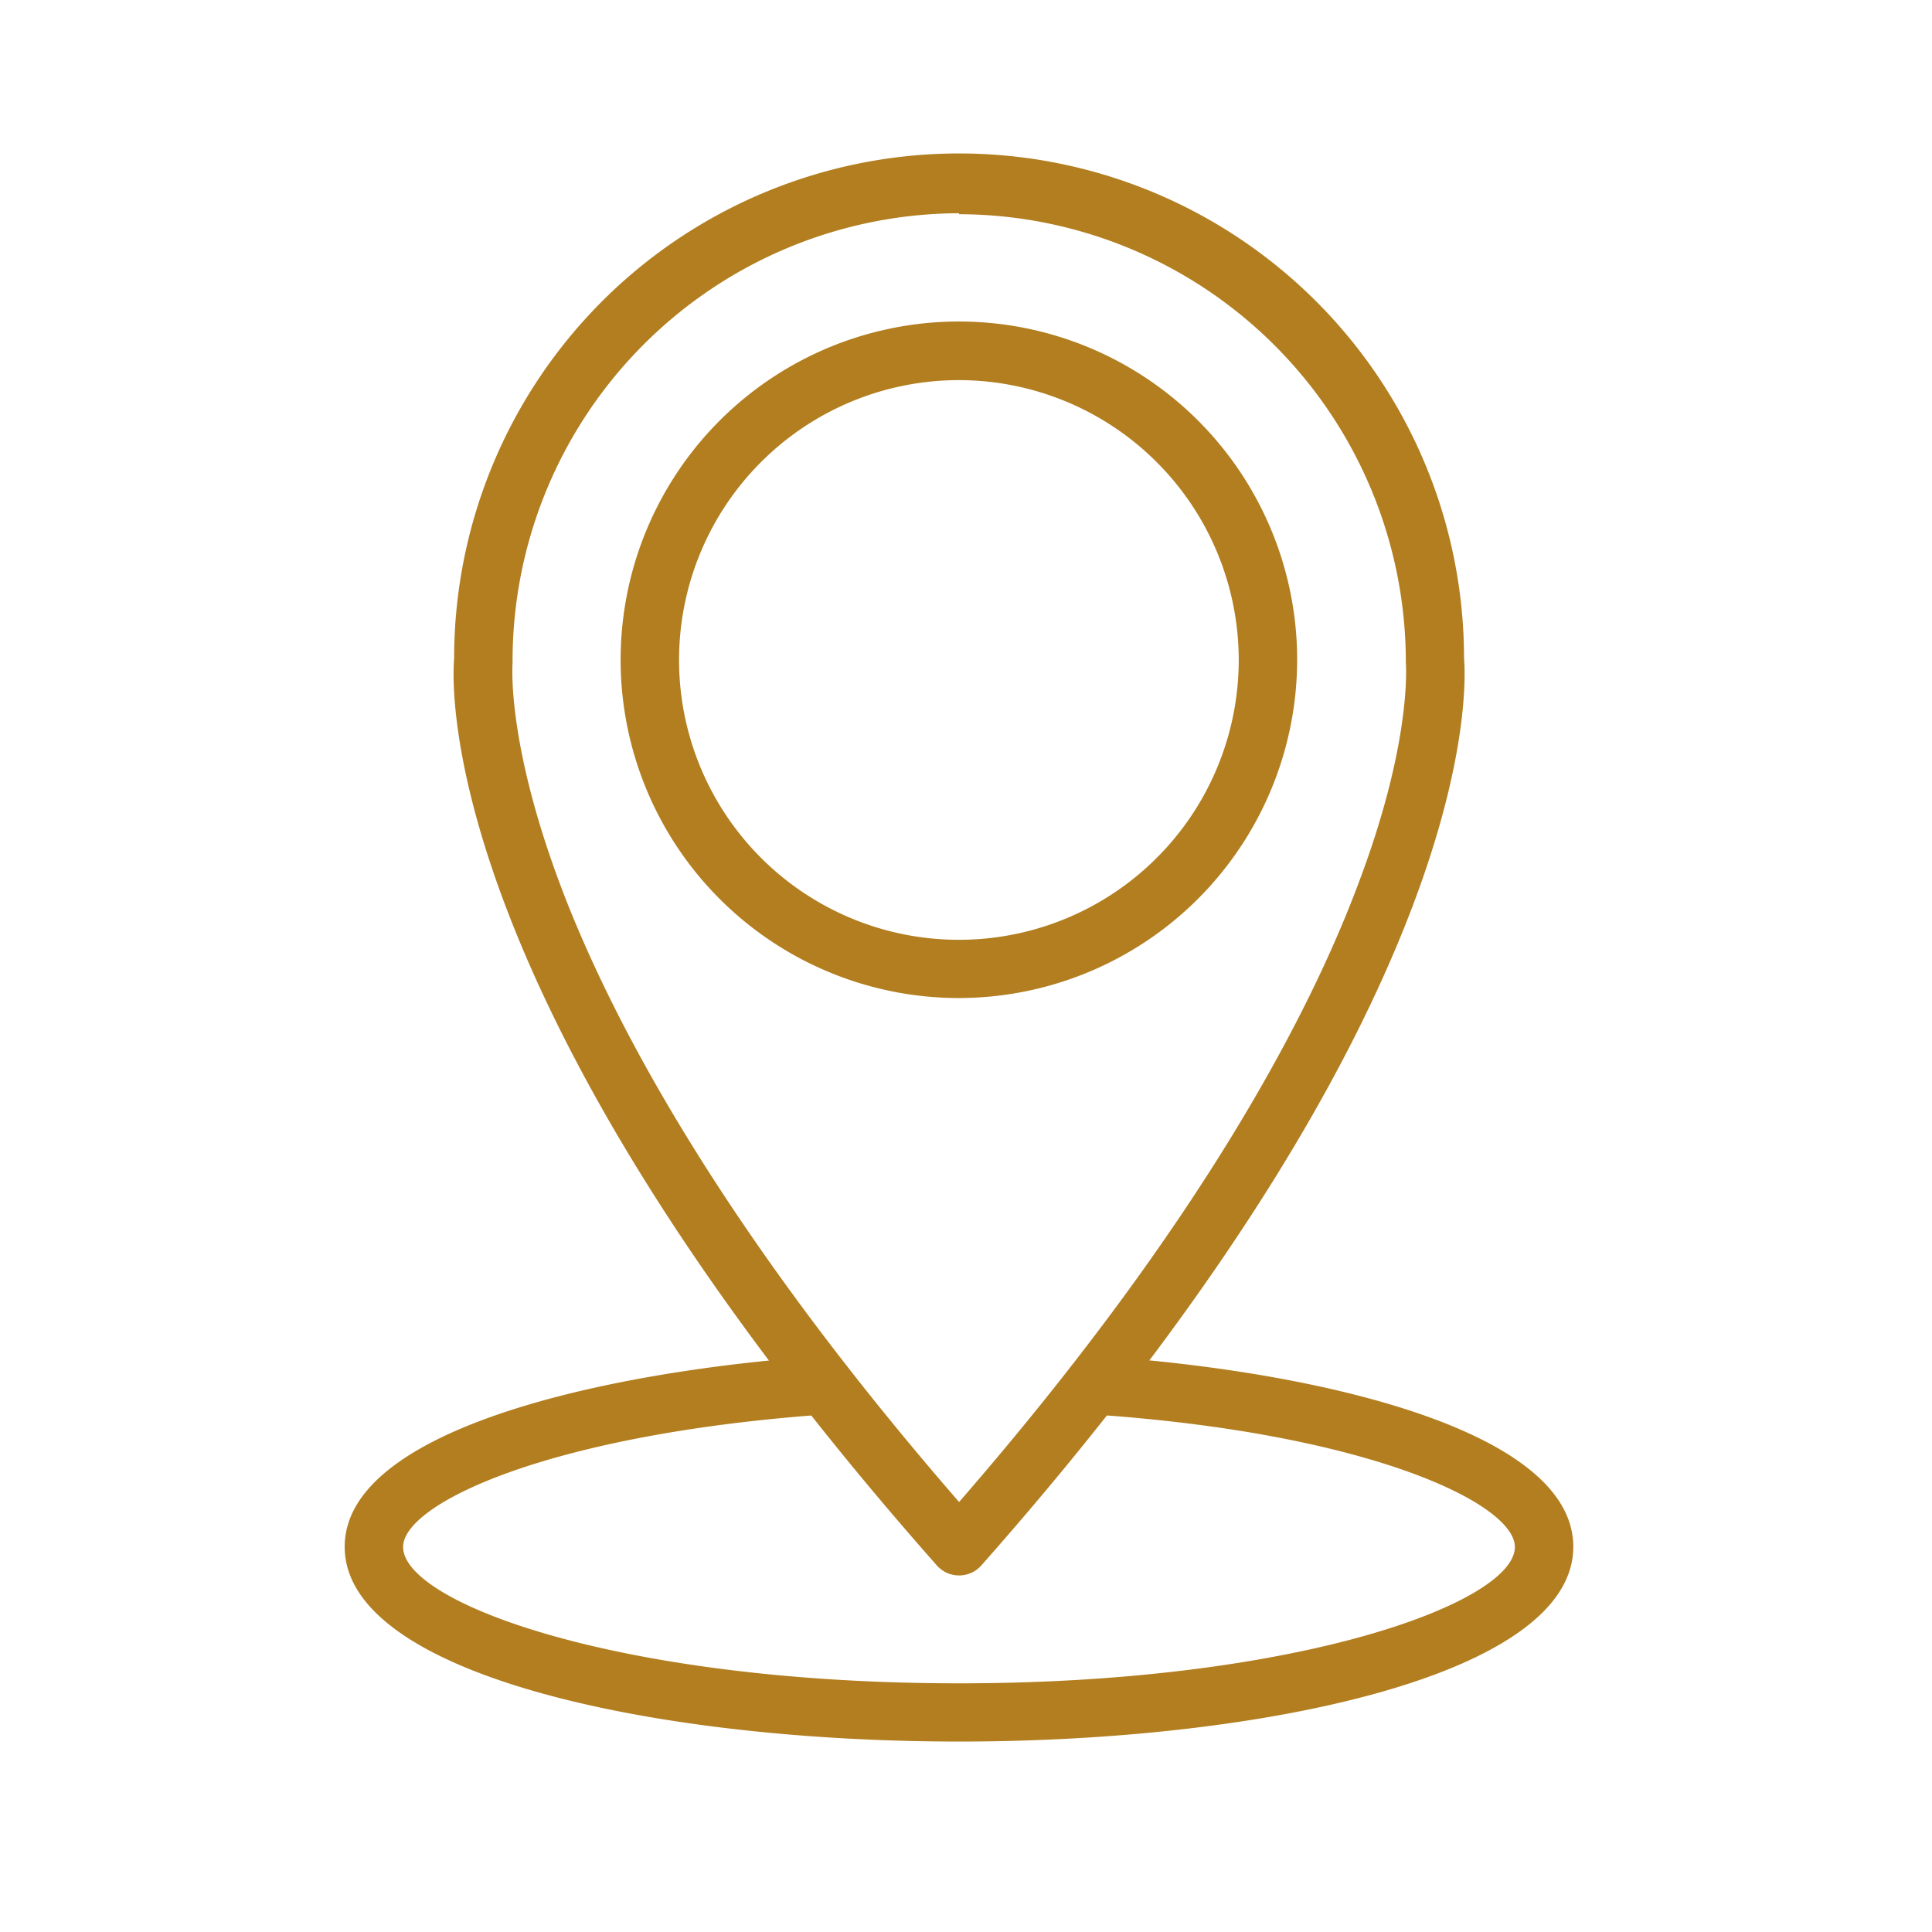 <svg id="Layer_1" data-name="Layer 1" xmlns="http://www.w3.org/2000/svg" viewBox="0 0 99.21 99.21"><defs><style>.cls-1{fill:#b27e20;}</style></defs><path class="cls-1" d="M49.25,51.25A17.37,17.37,0,1,1,66.61,33.88,17.39,17.39,0,0,1,49.25,51.25Zm0-31.73A14.37,14.37,0,1,0,63.61,33.88,14.38,14.38,0,0,0,49.25,19.52Z"/><path class="cls-1" d="M49.25,80.9h0a1.52,1.52,0,0,1-1.13-.5c-25.6-28.95-24.93-45.07-24.8-46.59a25.93,25.93,0,0,1,51.86,0c.13,1.52.8,17.64-24.8,46.59A1.52,1.52,0,0,1,49.25,80.9Zm0-1.5h0Zm0-68.45A23,23,0,0,0,26.32,33.88c0,.06,0,.12,0,.17S26,38,28.73,45.33C31.22,52,36.8,62.8,49.25,77.13,61.7,62.8,67.28,52,69.77,45.33,72.54,38,72.19,34.08,72.19,34s0-.11,0-.16A23,23,0,0,0,49.25,11Z"/><path class="cls-1" d="M49.25,89.43c-15.68,0-31.55-3.44-31.55-10,0-6,13.22-9,24.53-9.8a1.5,1.5,0,1,1,.2,3c-14.18,1-21.73,4.57-21.73,6.81,0,2.87,11.12,7,28.55,7s28.54-4.16,28.54-7c0-2.24-7.55-5.86-21.72-6.81a1.5,1.5,0,1,1,.2-3c11.31.76,24.52,3.78,24.52,9.8C80.79,86,64.92,89.43,49.25,89.43Z"/></svg>